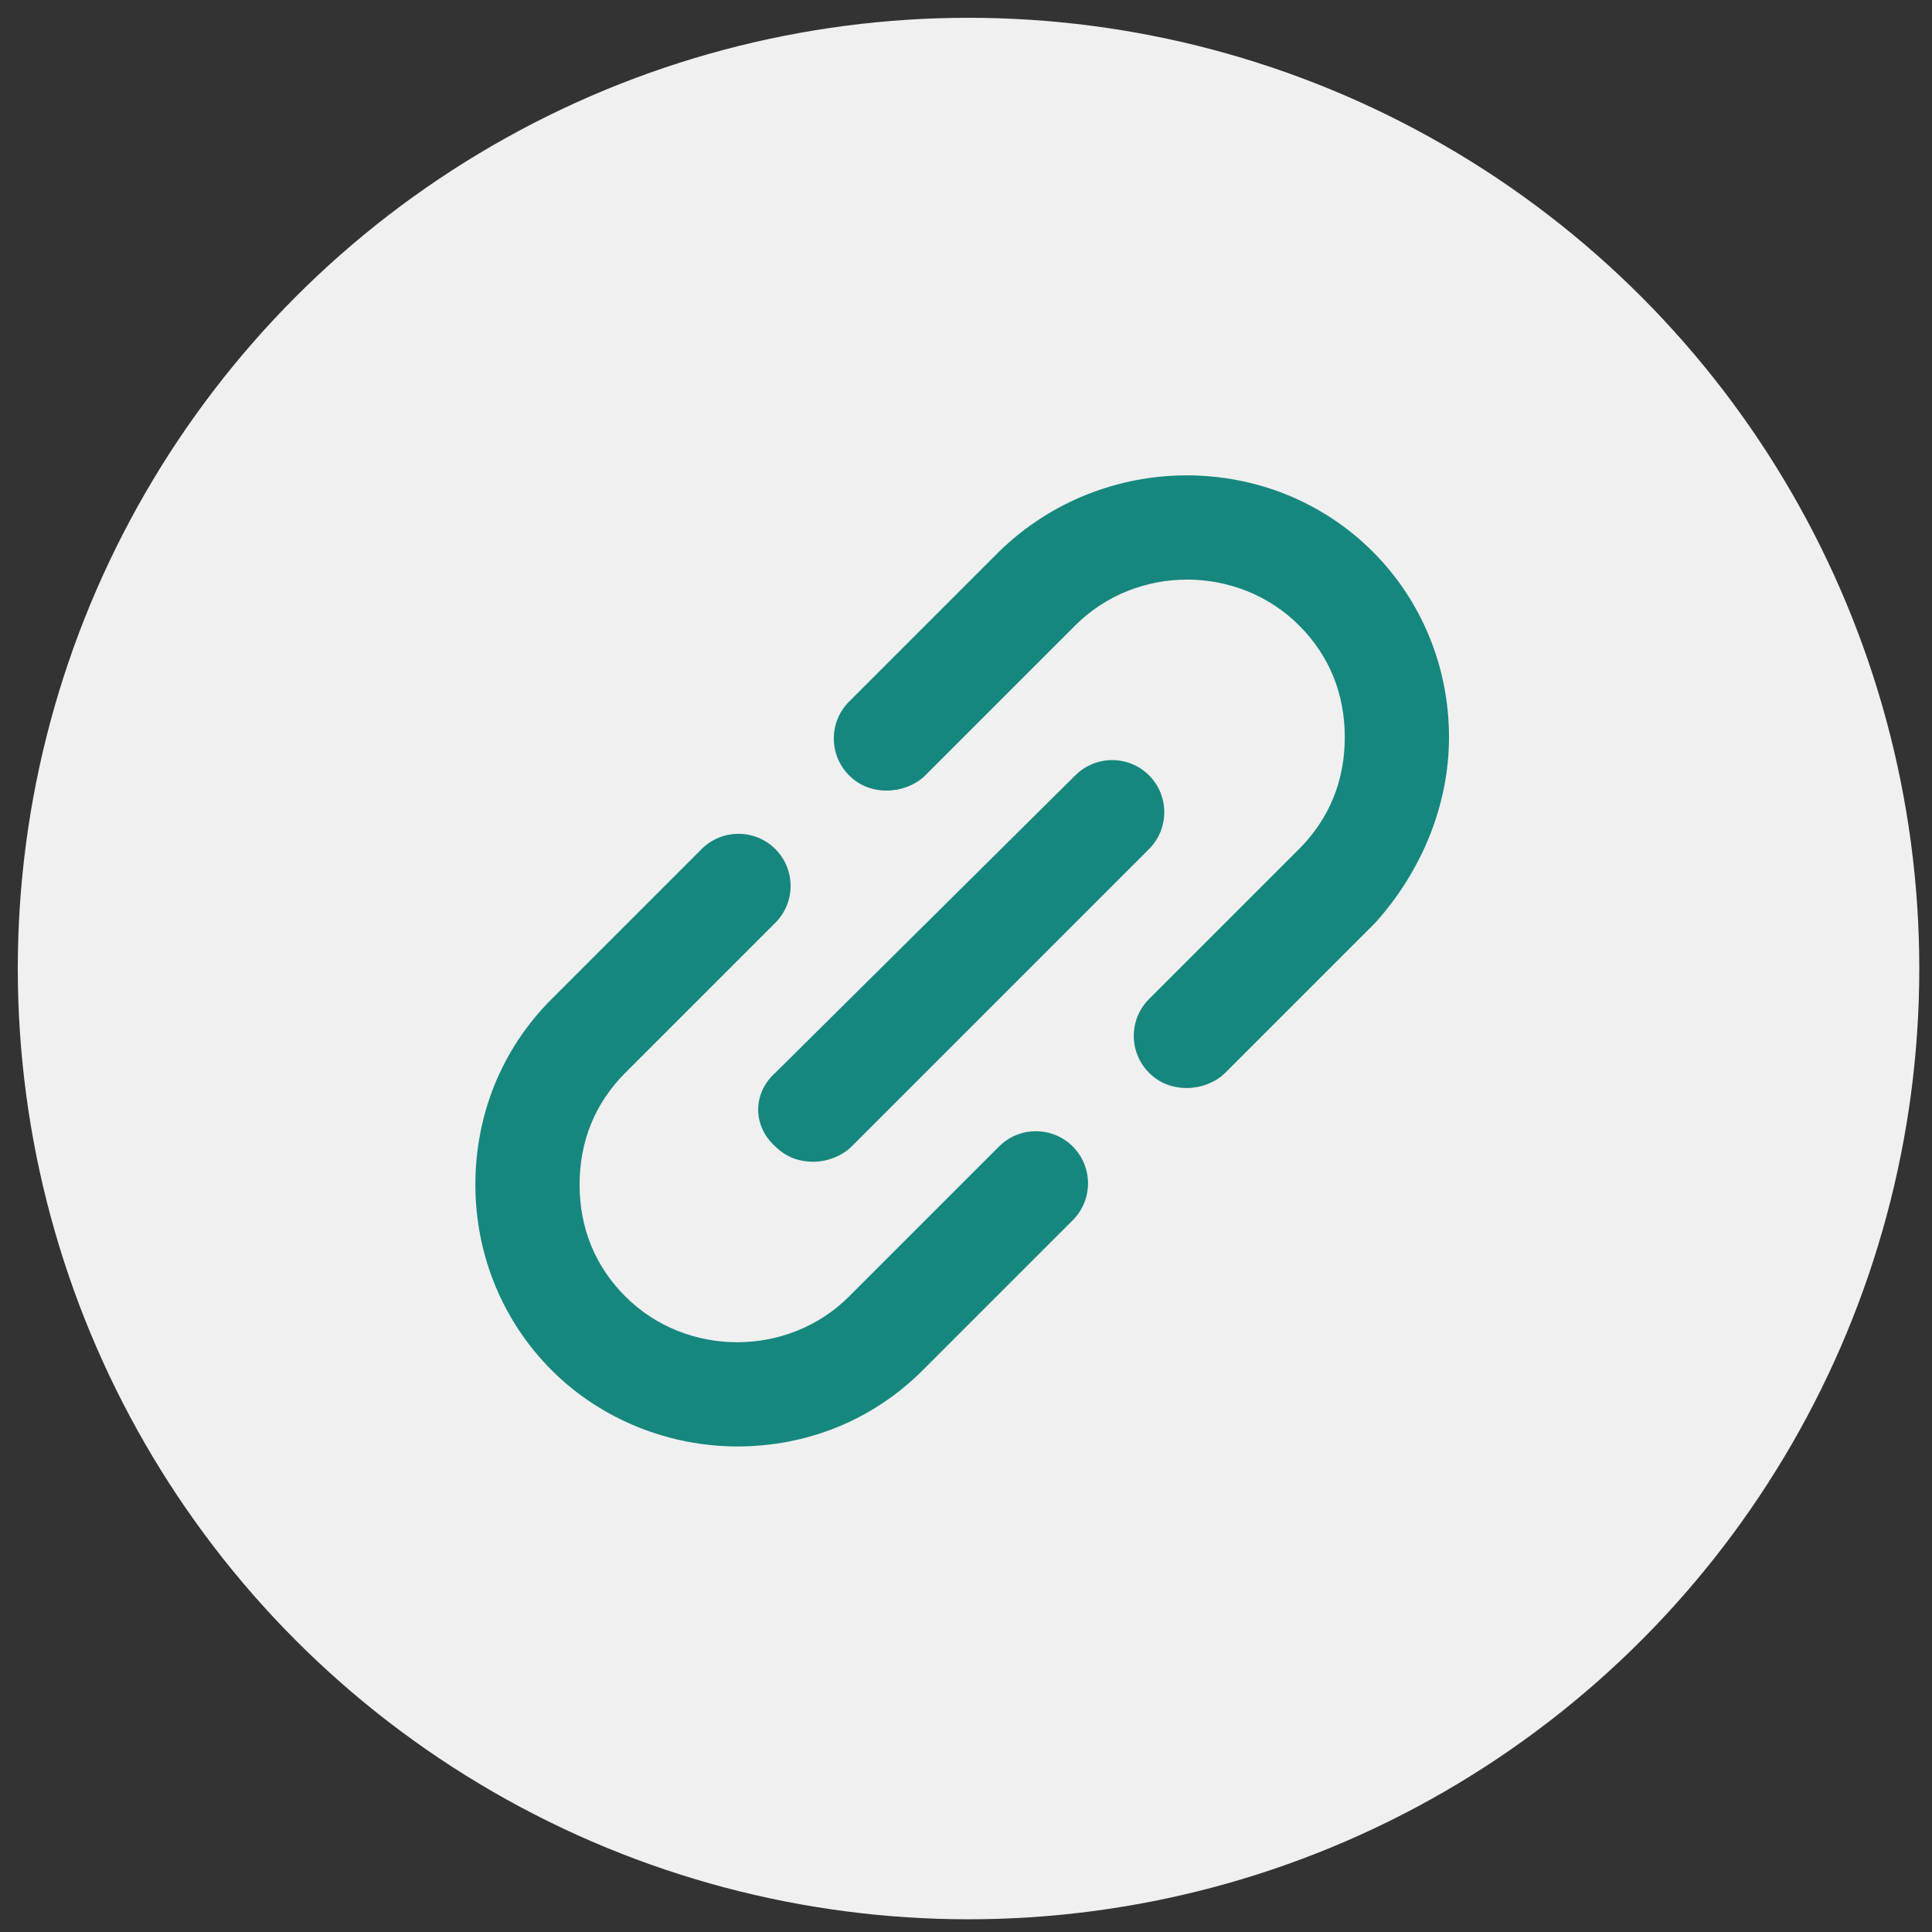 <?xml version="1.0" encoding="utf-8"?>
<!-- Generator: Adobe Illustrator 27.8.1, SVG Export Plug-In . SVG Version: 6.00 Build 0)  -->
<svg version="1.1" id="Vrstva_1" xmlns="http://www.w3.org/2000/svg" xmlns:xlink="http://www.w3.org/1999/xlink" x="0px" y="0px"
	 viewBox="0 0 76 76" style="enable-background:new 0 0 76 76;" xml:space="preserve">
<rect x="0" y="0" width="76" height="76" fill="#333333" stroke="none"/>
<style type="text/css">
	.st0{fill:#F0F0F0;}
	.st1{fill:#16877E;}
</style>
<circle class="st0" cx="38.1" cy="38.1" r="37.4"/>
<path class="st1" d="M39.3,45.1L33.4,51c0,0,0,0,0,0c0,0,0,0,0,0c-2.4,2.4-6.4,2.4-8.8,0c-1.2-1.2-1.8-2.7-1.8-4.4
	c0-1.7,0.6-3.2,1.8-4.4c0,0,0,0,0,0l5.9-5.9c0.8-0.8,0.8-2.1,0-2.9c-0.8-0.8-2.1-0.8-2.9,0l-5.9,5.9c0,0,0,0,0,0c-2,2-3,4.6-3,7.3
	c0,2.8,1.1,5.4,3,7.3c2,2,4.7,3,7.3,3c2.7,0,5.3-1,7.3-3c0,0,0,0,0,0l5.9-5.9c0.8-0.8,0.8-2.1,0-2.9C41.4,44.3,40.1,44.3,39.3,45.1z
	"/>
<path class="st1" d="M57,29c0-2.8-1.1-5.4-3-7.3c-4-4-10.6-4-14.7,0c0,0,0,0,0,0l-5.9,5.9c-0.8,0.8-0.8,2.1,0,2.9
	c0.4,0.4,0.9,0.6,1.5,0.6c0.5,0,1.1-0.2,1.5-0.6l5.9-5.9c0,0,0,0,0,0c2.4-2.4,6.4-2.4,8.8,0c1.2,1.2,1.8,2.7,1.8,4.4
	c0,1.7-0.6,3.2-1.8,4.4l0,0l-5.9,5.9c-0.8,0.8-0.8,2.1,0,2.9c0.4,0.4,0.9,0.6,1.5,0.6c0.5,0,1.1-0.2,1.5-0.6l5.9-5.9c0,0,0,0,0,0
	C55.9,34.3,57,31.7,57,29z"/>
<path class="st1" d="M30.5,45.1c0.4,0.4,0.9,0.6,1.5,0.6c0.5,0,1.1-0.2,1.5-0.6l11.7-11.7c0.8-0.8,0.8-2.1,0-2.9
	c-0.8-0.8-2.1-0.8-2.9,0L30.5,42.2C29.6,43,29.6,44.3,30.5,45.1z"/>
</svg>
